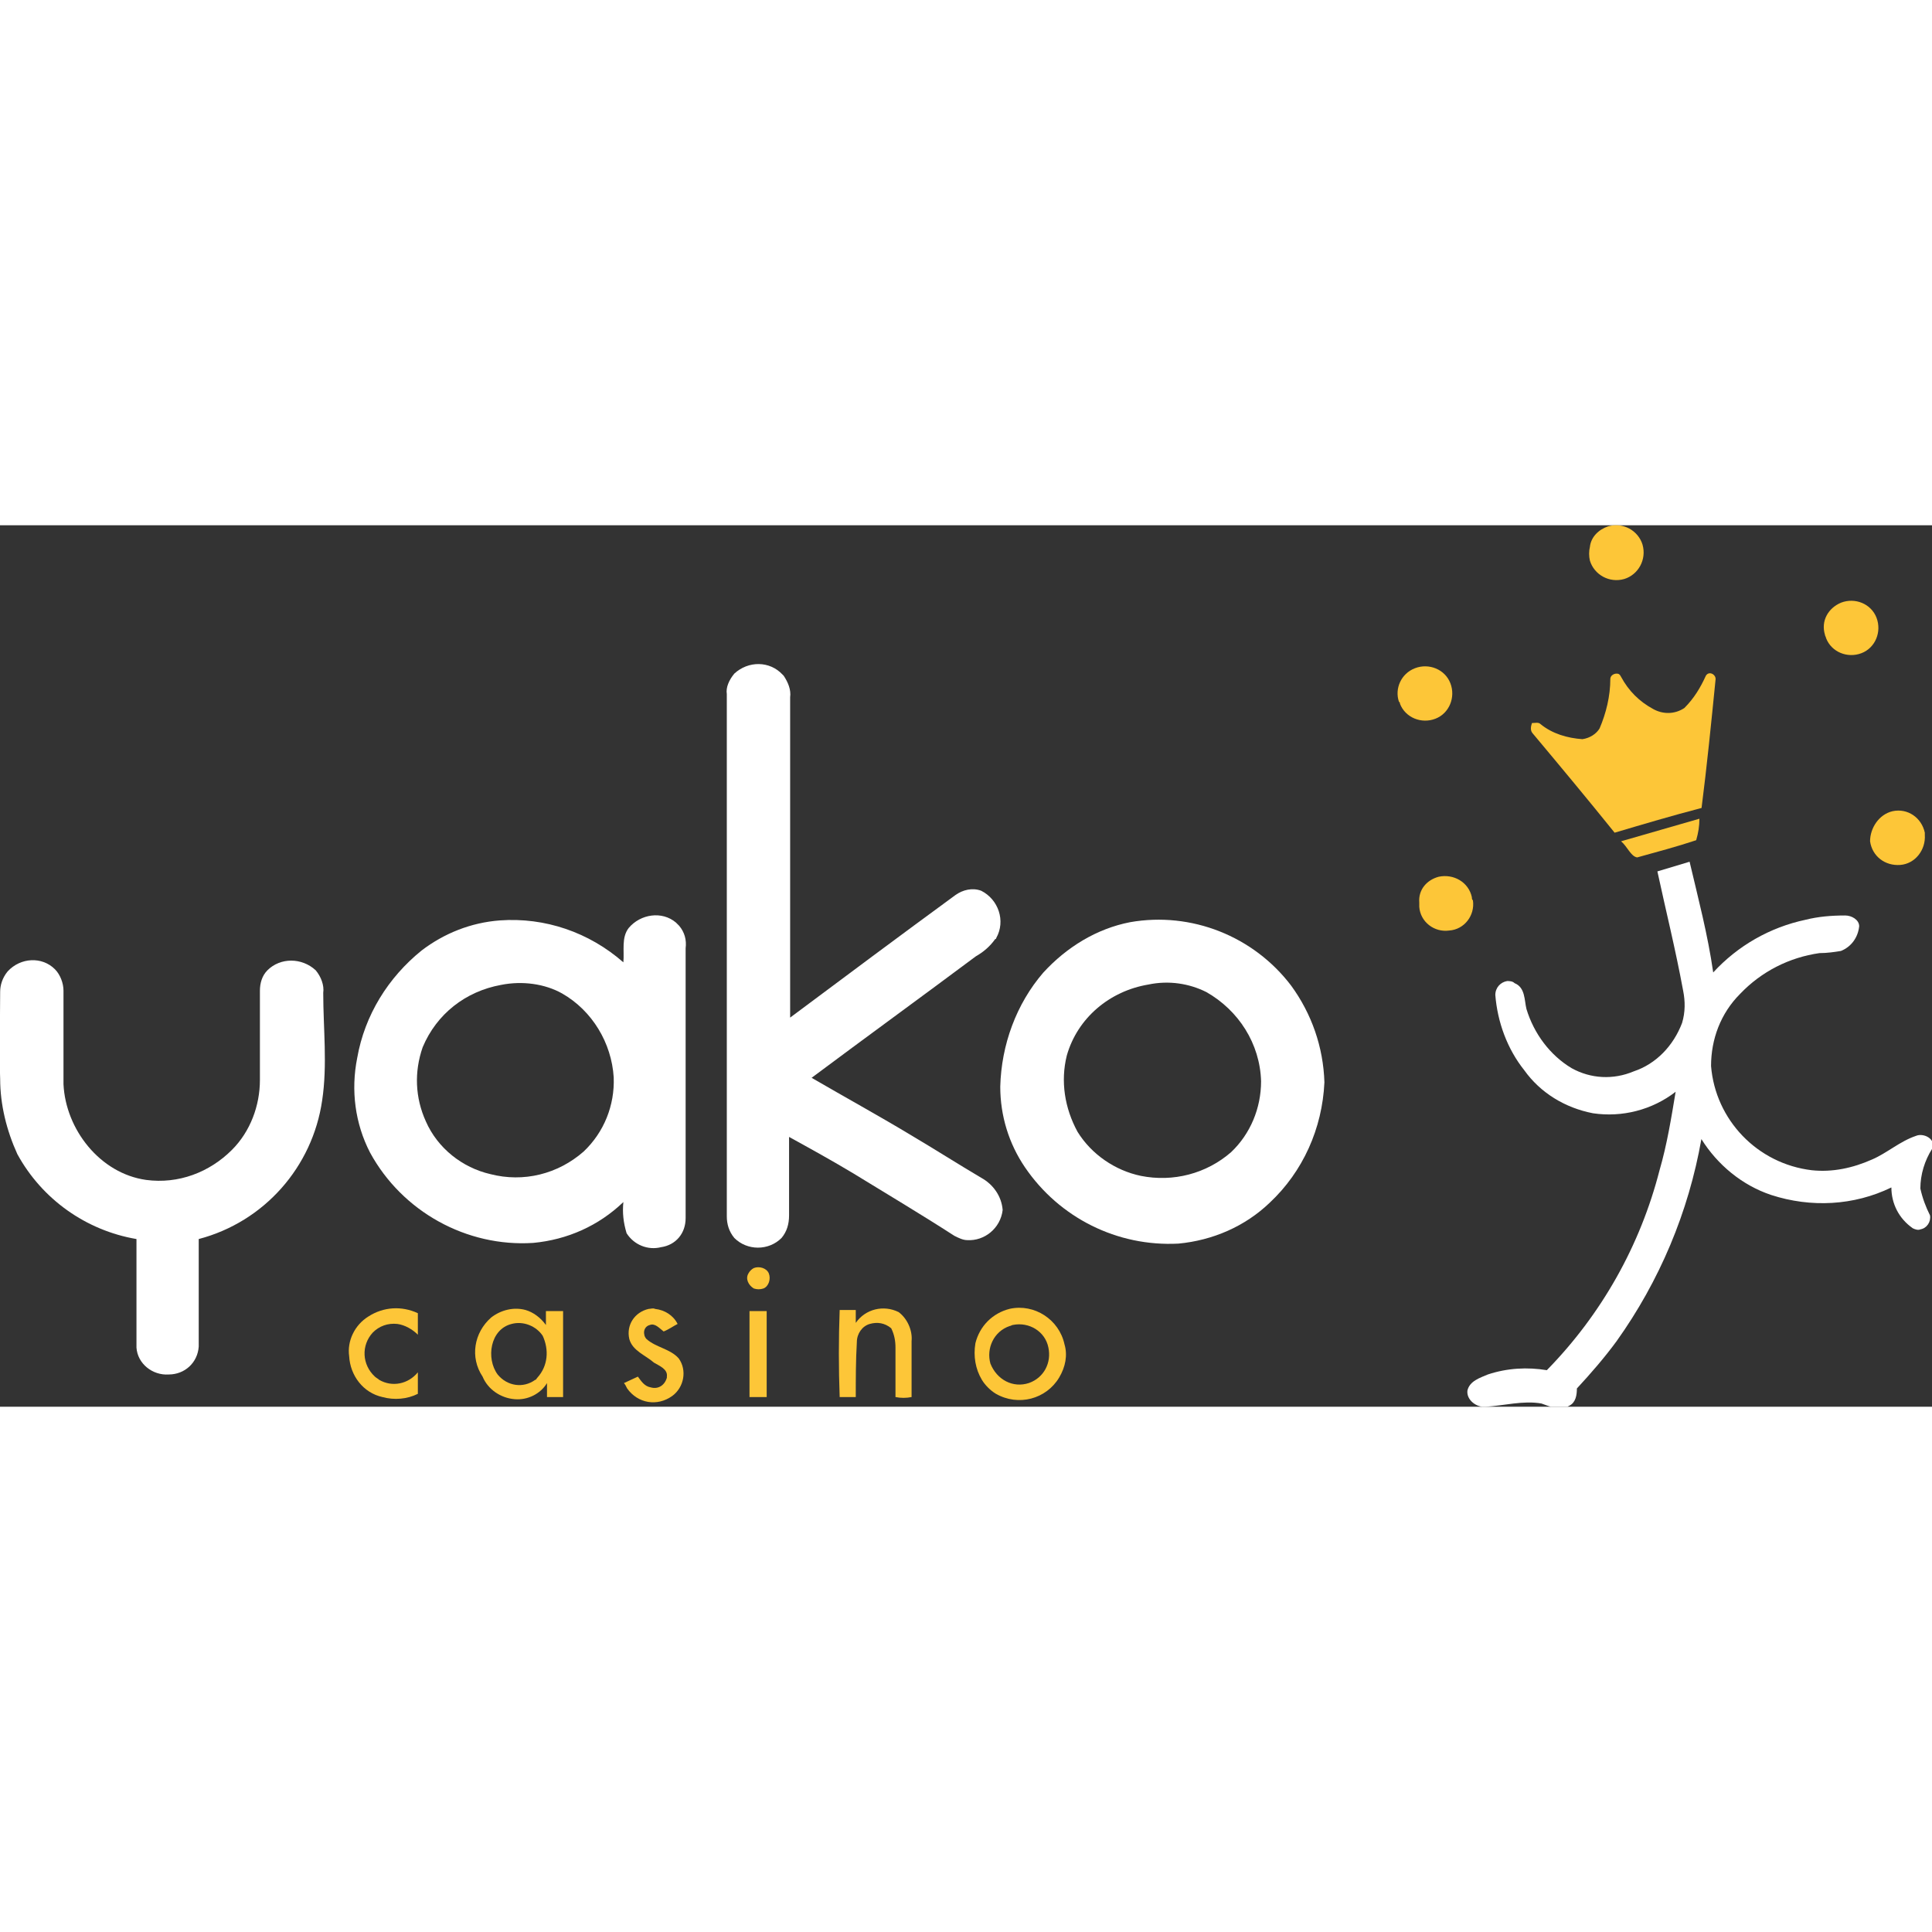 <?xml version="1.0"?>
<svg xmlns="http://www.w3.org/2000/svg" width="230" height="230" viewBox="0 0 160 73" fill="none">
<rect x="0" y="0" width="160" height="73" fill="#333333" stroke="none"/>
<g clip-path="url(#clip0_5493_81)">
<path d="M133.182 0.088C134.427 -0.268 135.671 0.444 136.027 1.602C136.382 2.848 135.671 4.094 134.516 4.45C133.271 4.806 132.027 4.094 131.671 2.937C131.582 2.581 131.582 2.136 131.671 1.78C131.76 0.978 132.382 0.355 133.182 0.088Z" fill="#FDC638"/>
<path d="M152.471 6.409C153.627 5.964 154.96 6.498 155.404 7.655C155.849 8.813 155.316 10.148 154.16 10.593C153.004 11.038 151.671 10.504 151.227 9.347C151.227 9.258 151.138 9.169 151.138 9.08C150.782 7.922 151.404 6.854 152.471 6.409Z" fill="#FDC638"/>
<path d="M117.182 11.839C118.338 11.394 119.671 11.928 120.116 13.086C120.56 14.243 120.027 15.578 118.871 16.023C117.716 16.469 116.382 15.934 115.938 14.777C115.938 14.688 115.938 14.688 115.849 14.599C115.493 13.531 116.027 12.284 117.182 11.839Z" fill="#FDC638"/>
<path d="M133.36 12.729C133.36 12.462 133.627 12.284 133.893 12.284C134.071 12.284 134.16 12.373 134.249 12.551C134.871 13.709 135.76 14.599 136.916 15.222C137.716 15.667 138.693 15.667 139.493 15.133C140.293 14.332 140.827 13.442 141.271 12.462C141.538 12.017 142.16 12.373 142.071 12.819C141.716 16.38 141.36 19.94 140.916 23.412C138.516 24.036 136.116 24.748 133.716 25.46C131.493 22.7 129.271 20.029 126.96 17.27C126.693 17.003 126.782 16.646 126.871 16.38C127.138 16.38 127.405 16.29 127.582 16.468C128.56 17.27 129.805 17.626 131.049 17.715C131.671 17.626 132.205 17.27 132.471 16.825C133.005 15.578 133.36 14.154 133.36 12.729Z" fill="#FDC638"/>
<path d="M156.738 23.68C157.982 23.412 159.138 24.214 159.405 25.46C159.405 25.549 159.405 25.549 159.405 25.638C159.493 26.884 158.605 28.042 157.36 28.131C156.116 28.22 155.049 27.419 154.871 26.172C154.871 25.104 155.582 23.947 156.738 23.68Z" fill="#FDC638"/>
<path d="M134.249 26.172C136.382 25.549 138.605 24.926 140.738 24.303C140.738 24.926 140.649 25.46 140.471 26.083C138.871 26.617 137.182 27.062 135.582 27.508C135.049 27.419 134.782 26.617 134.249 26.172Z" fill="#FDC638"/>
<path d="M119.138 29.11C120.382 28.843 121.627 29.555 121.894 30.802C121.894 30.891 121.894 30.98 121.982 31.069C122.16 32.315 121.271 33.472 120.027 33.561C118.782 33.739 117.627 32.849 117.538 31.603C117.538 31.514 117.538 31.336 117.538 31.247C117.449 30.178 118.16 29.377 119.138 29.11Z" fill="#FDC638"/>
<path d="M62.427 61.515C62.871 61.337 63.493 61.515 63.671 61.96C63.849 62.405 63.671 63.028 63.227 63.206C62.96 63.295 62.694 63.295 62.427 63.206C61.982 62.939 61.716 62.405 61.982 61.96C62.071 61.782 62.249 61.604 62.427 61.515Z" fill="#FDC638"/>
<path d="M30.516 65.521C31.76 64.72 33.271 64.631 34.605 65.254C34.605 65.877 34.605 66.411 34.605 67.034C34.16 66.589 33.538 66.233 32.916 66.144C32.116 66.055 31.404 66.322 30.871 66.856C29.893 67.925 29.982 69.527 31.049 70.507C31.138 70.596 31.316 70.684 31.404 70.773C32.471 71.397 33.804 71.13 34.605 70.15C34.605 70.773 34.605 71.308 34.605 71.931C33.716 72.376 32.649 72.465 31.671 72.198C30.071 71.842 29.005 70.417 28.916 68.815C28.738 67.569 29.36 66.233 30.516 65.521Z" fill="#FDC638"/>
<path d="M40.677 65.61C41.477 64.987 42.544 64.72 43.522 64.987C44.144 65.165 44.766 65.61 45.211 66.233C45.211 65.877 45.211 65.432 45.211 65.076C45.655 65.076 46.1 65.076 46.633 65.076C46.633 67.48 46.633 69.883 46.633 72.198C46.188 72.198 45.744 72.198 45.3 72.198C45.3 71.842 45.3 71.486 45.3 71.04C44.766 71.931 43.7 72.465 42.633 72.376C41.477 72.287 40.411 71.575 39.966 70.506C38.9 68.904 39.255 66.856 40.677 65.61ZM42.366 66.144C40.589 66.589 40.233 68.993 41.211 70.328C42.011 71.308 43.344 71.486 44.322 70.773C44.411 70.773 44.411 70.684 44.5 70.595C45.389 69.616 45.477 68.281 44.944 67.123C44.411 66.322 43.344 65.877 42.366 66.144Z" fill="#FDC638"/>
<path d="M52.116 67.391C51.849 66.233 52.56 65.165 53.716 64.898C53.893 64.898 54.071 64.809 54.249 64.898C55.049 64.987 55.76 65.432 56.116 66.144C55.76 66.322 55.405 66.589 54.96 66.767C54.605 66.5 54.249 66.055 53.805 66.233C53.449 66.322 53.271 66.678 53.36 67.034C53.36 67.124 53.449 67.302 53.538 67.391C54.338 68.103 55.493 68.192 56.205 68.993C56.916 69.972 56.649 71.397 55.671 72.109C54.427 72.999 52.827 72.732 51.938 71.486C51.849 71.308 51.76 71.13 51.671 71.041C52.027 70.862 52.471 70.684 52.827 70.506C53.093 70.862 53.36 71.308 53.893 71.397C54.516 71.575 55.049 71.219 55.227 70.595V70.506C55.316 69.883 54.605 69.616 54.16 69.349C53.449 68.726 52.382 68.37 52.116 67.391Z" fill="#FDC638"/>
<path d="M70.871 66.055C71.671 64.898 73.182 64.542 74.427 65.165C75.138 65.699 75.582 66.678 75.493 67.569C75.493 69.082 75.493 70.595 75.493 72.198C75.049 72.287 74.605 72.287 74.16 72.198C74.16 70.862 74.16 69.438 74.16 68.103C74.16 67.569 74.071 67.034 73.805 66.5C73.271 66.055 72.649 65.966 72.027 66.144C71.405 66.322 70.96 66.945 70.96 67.658C70.871 69.171 70.871 70.684 70.871 72.198C70.427 72.198 69.982 72.198 69.538 72.198C69.449 69.794 69.449 67.391 69.538 64.987H70.871C70.871 65.343 70.871 65.699 70.871 66.055Z" fill="#FDC638"/>
<path d="M83.623 64.89C85.668 64.445 87.712 65.78 88.156 67.828C88.423 68.718 88.245 69.697 87.712 70.587C86.645 72.368 84.334 72.991 82.468 71.923C82.023 71.656 81.579 71.211 81.312 70.765C80.779 69.875 80.601 68.807 80.779 67.739C81.134 66.314 82.201 65.246 83.623 64.89ZM83.623 66.314C82.29 66.759 81.668 68.184 82.023 69.43C82.556 70.765 83.89 71.478 85.223 71.032C86.468 70.587 87.09 69.341 86.823 68.095C86.556 66.759 85.223 65.958 83.89 66.225C83.801 66.225 83.712 66.314 83.623 66.314Z" fill="#FDC638"/>
<path d="M62.071 65.076C62.516 65.076 63.049 65.076 63.493 65.076C63.493 67.48 63.493 69.883 63.493 72.198C63.049 72.198 62.605 72.198 62.071 72.198C62.071 69.883 62.071 67.48 62.071 65.076Z" fill="#FDC638"/>
<path d="M60.814 12.285C61.969 11.217 63.747 11.217 64.814 12.374C64.814 12.374 64.814 12.374 64.903 12.463C65.258 12.998 65.525 13.621 65.436 14.244C65.436 23.057 65.436 31.871 65.436 40.773C69.969 37.39 74.503 34.007 79.125 30.625C79.747 30.179 80.547 30.001 81.258 30.268C82.68 30.981 83.303 32.761 82.503 34.185C82.503 34.185 82.503 34.275 82.414 34.275C81.969 34.898 81.436 35.343 80.814 35.699C76.28 39.082 71.747 42.376 67.214 45.759C69.969 47.361 72.725 48.874 75.391 50.477C77.347 51.634 79.303 52.881 81.258 54.038C82.236 54.572 82.947 55.551 83.036 56.709C82.858 58.222 81.525 59.29 80.103 59.201C79.747 59.201 79.391 59.023 79.036 58.845C76.28 57.065 73.436 55.373 70.68 53.682C68.903 52.614 67.125 51.634 65.347 50.655C65.347 52.791 65.347 55.017 65.347 57.154C65.347 57.866 65.169 58.489 64.725 59.023C63.658 60.092 61.88 60.092 60.814 59.023C60.369 58.489 60.191 57.866 60.191 57.243C60.191 42.821 60.191 28.399 60.191 13.977C60.103 13.443 60.369 12.82 60.814 12.285Z" fill="white"/>
<path d="M137.258 28.666C138.147 28.399 139.036 28.132 139.925 27.865C140.636 30.891 141.436 33.918 141.88 37.034C143.925 34.809 146.591 33.295 149.525 32.672C150.591 32.405 151.658 32.316 152.814 32.316C153.347 32.316 153.969 32.672 153.969 33.206C153.88 34.096 153.347 34.898 152.458 35.254C151.925 35.343 151.302 35.432 150.68 35.432C148.191 35.788 145.88 36.945 144.102 38.815C142.502 40.417 141.702 42.554 141.702 44.779C142.058 49.23 145.525 52.88 150.058 53.415C151.747 53.593 153.436 53.236 155.036 52.524C156.28 51.99 157.347 51.011 158.68 50.566C159.302 50.299 160.369 50.833 160.013 51.634C159.391 52.613 159.036 53.771 159.036 54.928C159.213 55.729 159.48 56.441 159.836 57.154C159.925 57.688 159.569 58.222 159.036 58.311C158.858 58.4 158.591 58.311 158.413 58.222C157.258 57.421 156.636 56.174 156.636 54.839C153.525 56.352 149.969 56.53 146.68 55.462C144.28 54.661 142.236 52.969 140.902 50.833C139.836 56.886 137.436 62.584 133.88 67.569C132.902 68.905 131.747 70.24 130.591 71.487C130.591 72.021 130.502 72.644 129.969 72.911C129.258 73.356 128.369 73 127.658 72.733C126.147 72.466 124.547 72.911 123.036 73C122.325 73.089 121.436 72.466 121.525 71.665C121.702 70.863 122.591 70.596 123.214 70.329C124.814 69.795 126.502 69.706 128.102 69.973C132.636 65.344 135.836 59.646 137.436 53.415C138.058 51.278 138.414 49.052 138.769 46.916C136.814 48.429 134.325 49.052 131.925 48.696C129.614 48.251 127.569 47.005 126.236 45.135C124.814 43.355 124.014 41.129 123.836 38.904C123.836 38.28 124.28 37.835 124.814 37.746C124.991 37.746 125.258 37.746 125.436 37.924C126.325 38.28 126.236 39.349 126.414 40.061C127.036 42.108 128.369 43.889 130.147 44.957C131.747 45.847 133.614 45.937 135.302 45.224C137.169 44.601 138.591 43.088 139.302 41.218C139.569 40.328 139.569 39.438 139.391 38.547C138.769 35.165 137.969 31.96 137.258 28.666Z" fill="white"/>
<path d="M52.069 33.348C53.047 32.19 54.825 31.923 55.98 32.903C56.069 32.992 56.158 33.081 56.247 33.17C56.692 33.704 56.869 34.327 56.781 35.039C56.781 42.517 56.781 49.906 56.781 57.384C56.781 58.631 55.98 59.61 54.736 59.788C53.669 60.055 52.514 59.61 51.892 58.631C51.625 57.74 51.536 56.939 51.625 56.049C49.581 58.007 47.003 59.165 44.158 59.432C38.647 59.788 33.314 56.85 30.647 51.954C29.403 49.55 29.047 46.79 29.581 44.12C30.203 40.559 32.158 37.443 34.914 35.217C36.781 33.793 39.003 32.903 41.403 32.724C45.136 32.457 48.781 33.704 51.625 36.197C51.714 35.217 51.447 34.149 52.069 33.348ZM41.492 38.066C38.558 38.6 36.158 40.47 35.003 43.229C34.292 45.277 34.38 47.413 35.269 49.372C36.247 51.598 38.292 53.2 40.603 53.734C43.358 54.447 46.203 53.734 48.336 51.865C50.025 50.262 50.914 48.037 50.825 45.722C50.647 42.873 49.047 40.203 46.558 38.778C45.136 37.977 43.269 37.71 41.492 38.066Z" fill="white"/>
<path d="M93.593 32.871C98.66 31.981 103.815 34.029 106.926 38.124C108.615 40.438 109.593 43.198 109.682 46.136C109.504 49.964 107.904 53.525 105.149 56.107C103.104 58.065 100.437 59.222 97.593 59.49C92.526 59.757 87.726 57.353 84.882 53.169C83.549 51.21 82.837 48.896 82.837 46.492C82.926 43.02 84.171 39.637 86.393 37.056C88.349 34.919 90.837 33.406 93.593 32.871ZM95.104 38.035C91.904 38.569 89.237 40.794 88.349 43.91C87.815 46.047 88.171 48.273 89.237 50.231C90.393 52.101 92.349 53.436 94.482 53.881C97.149 54.415 99.904 53.703 101.949 51.922C103.549 50.409 104.437 48.273 104.437 46.047C104.349 42.931 102.571 40.171 99.904 38.658C98.482 37.946 96.793 37.679 95.104 38.035Z" fill="white"/>
<path d="M0.636 36.945C1.702 35.788 3.48 35.699 4.547 36.767C4.991 37.212 5.258 37.924 5.258 38.547C5.258 41.129 5.258 43.711 5.258 46.292C5.436 50.032 8.28 53.681 12.102 54.216C14.769 54.572 17.347 53.593 19.213 51.723C20.725 50.21 21.525 48.073 21.525 45.936C21.525 43.444 21.525 41.04 21.525 38.547C21.525 37.924 21.702 37.301 22.147 36.856C23.213 35.788 24.991 35.788 26.147 36.856C26.591 37.39 26.858 38.102 26.769 38.725C26.769 41.663 27.125 44.69 26.68 47.628C25.88 53.147 21.88 57.688 16.458 59.112C16.458 62.05 16.458 65.077 16.458 68.014C16.369 69.35 15.302 70.329 13.969 70.329C12.636 70.418 11.391 69.439 11.302 68.103C11.302 65.077 11.302 62.139 11.302 59.112C7.125 58.4 3.48 55.818 1.436 52.079C0.547 50.121 0.013 47.984 0.013 45.847C-0.075 43.444 0.013 41.04 0.013 38.636C0.013 38.102 0.191 37.479 0.636 36.945Z" fill="white"/>
</g>
<defs>
<clipPath id="clip0_5493_81">
<rect width="160" height="73" fill="white"/>
</clipPath>
</defs>
</svg>
